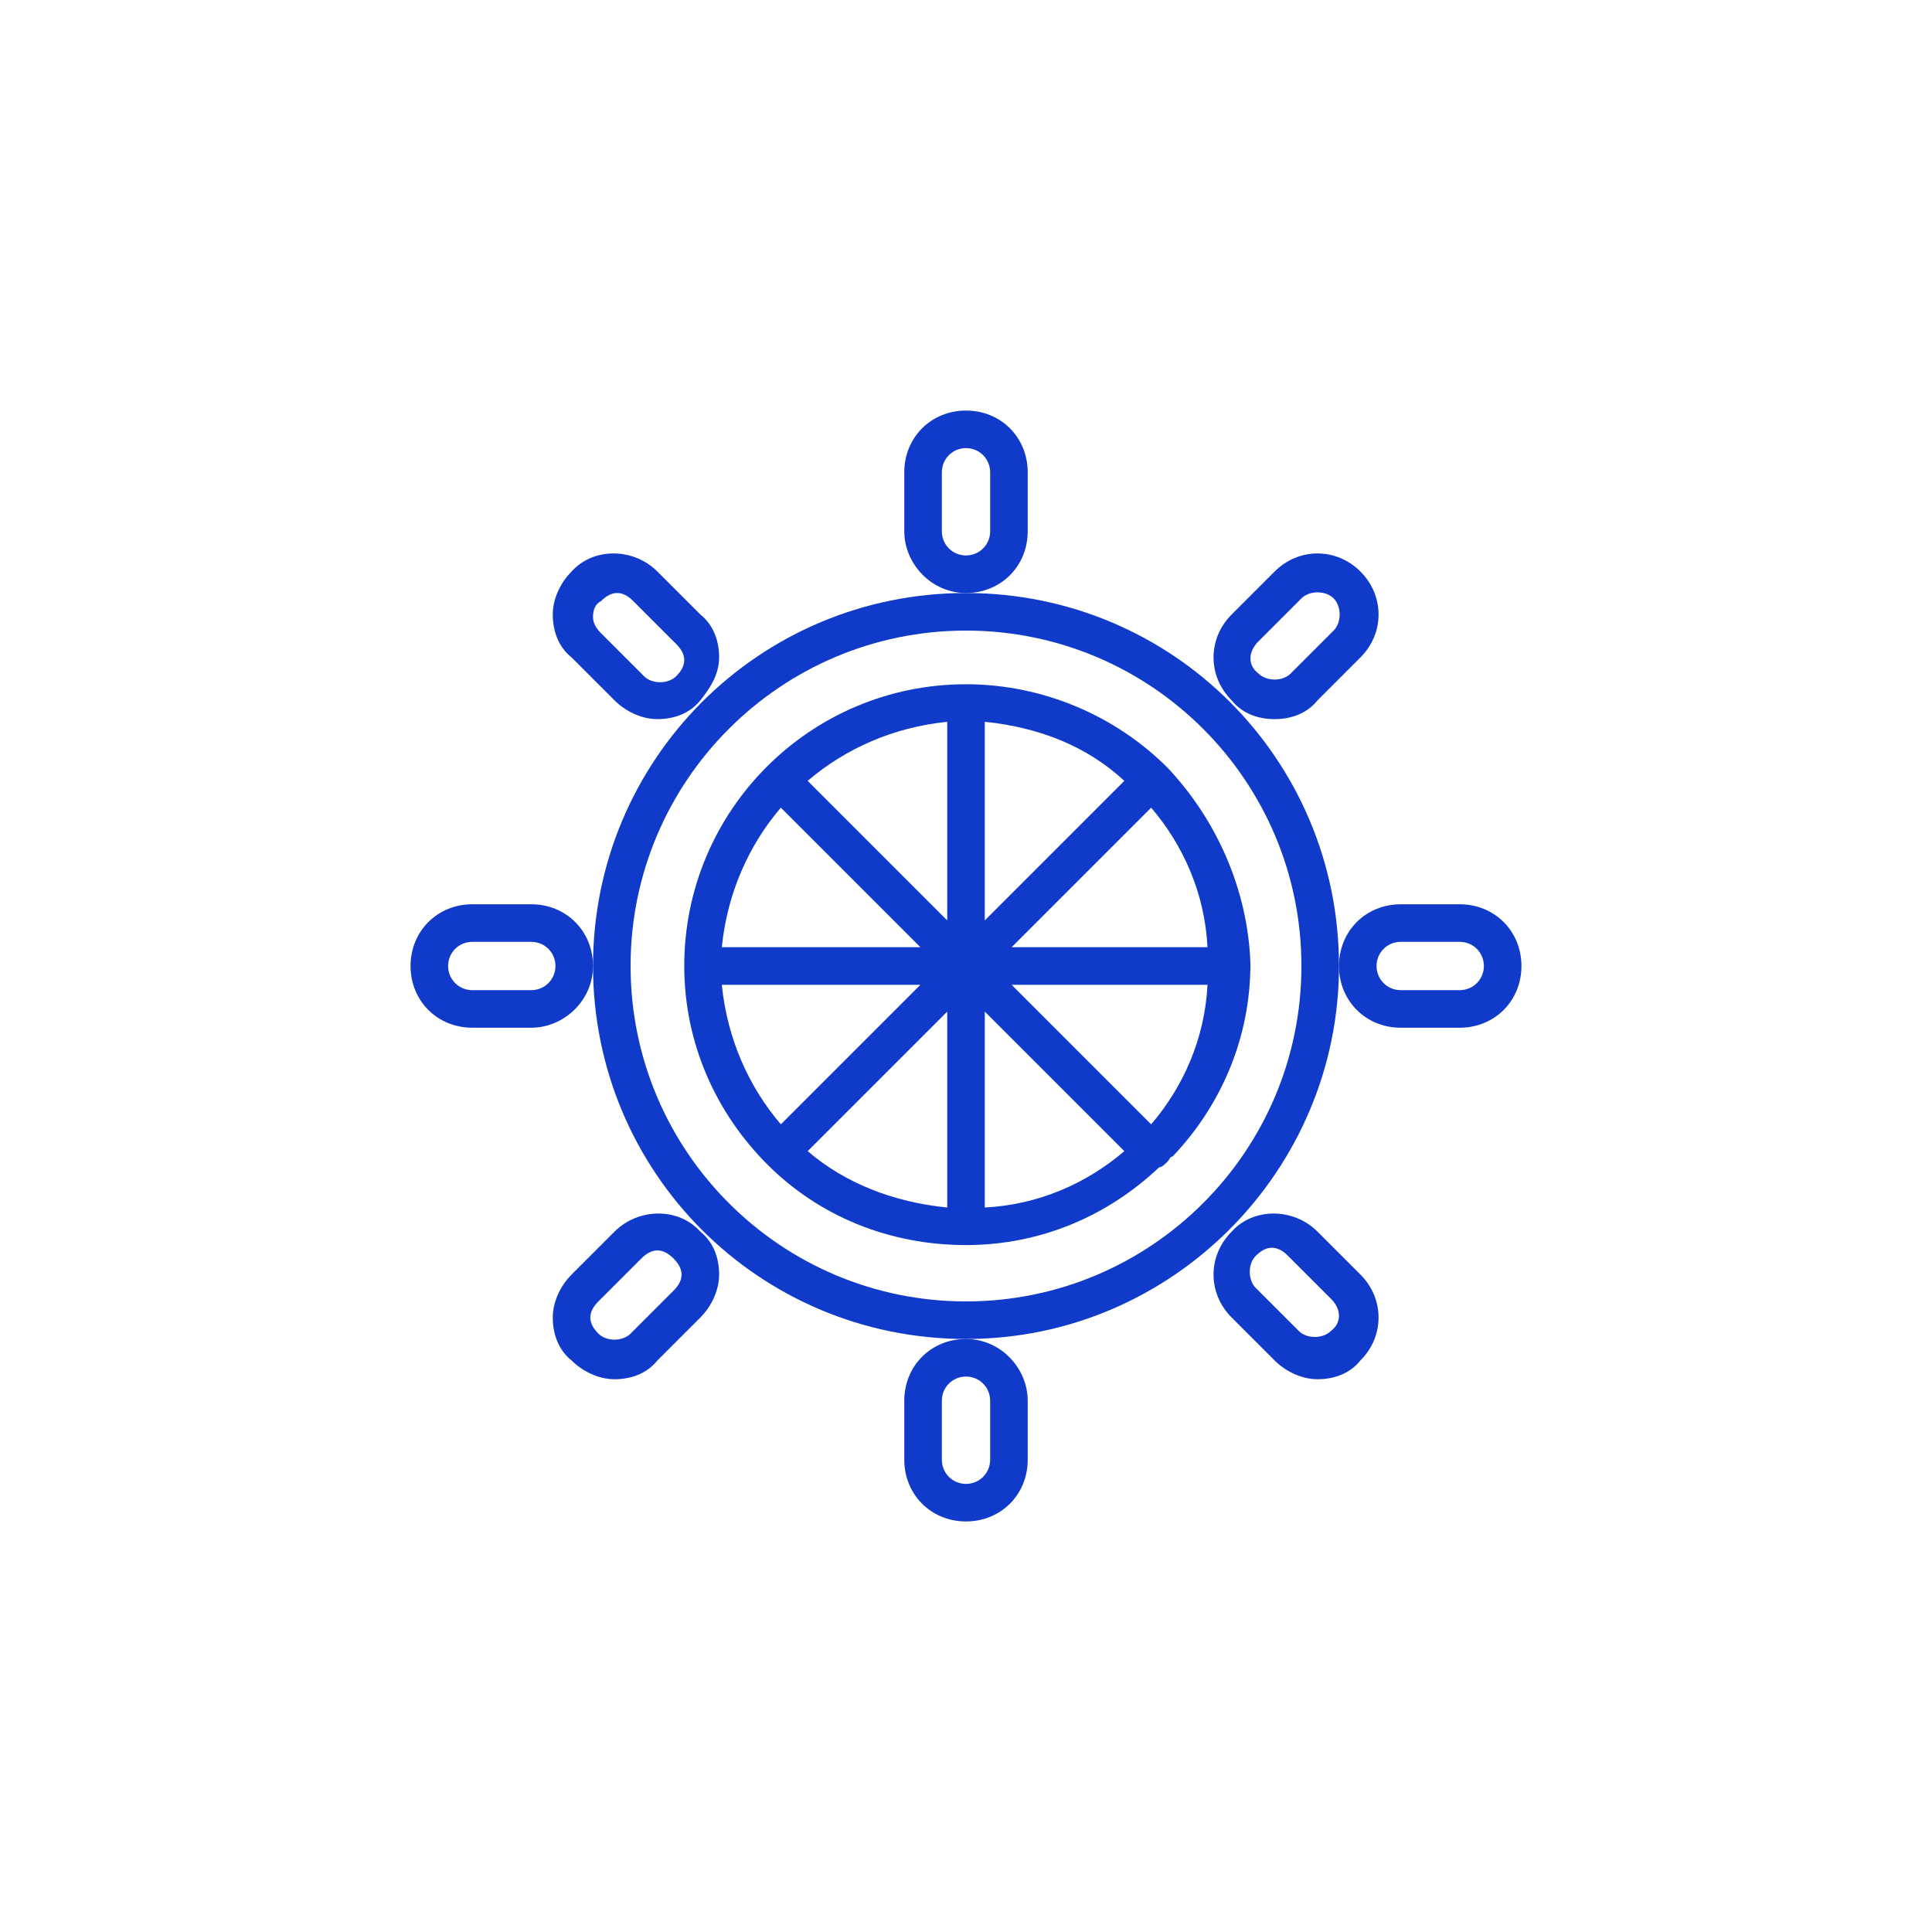 <?xml version="1.0" encoding="utf-8"?>
<!-- Generator: Adobe Illustrator 26.0.3, SVG Export Plug-In . SVG Version: 6.00 Build 0)  -->
<svg version="1.1" id="Layer_1" xmlns="http://www.w3.org/2000/svg" xmlns:xlink="http://www.w3.org/1999/xlink" x="0px" y="0px"
	 viewBox="0 0 72 72" style="enable-background:new 0 0 72 72;" xml:space="preserve">
<style type="text/css">
	.st0{fill:none;}
	.st1{fill:#103bca;}
</style>
<g>
	<path class="st0" d="M37.7,35.3H45c-0.1-2-0.9-3.8-2.1-5.2L37.7,35.3z"/>
	<path class="st0" d="M35.3,37.7l-5.2,5.2c1.4,1.2,3.2,2,5.2,2.1V37.7z"/>
	<path class="st0" d="M36,23.5c-6.9,0-12.5,5.6-12.5,12.5c0,6.9,5.6,12.5,12.5,12.5S48.5,42.9,48.5,36C48.5,29.1,42.9,23.5,36,23.5z
		 M46.5,36C46.5,36,46.5,36,46.5,36c0,2.8-1.1,5.3-2.9,7.2c0,0.1-0.1,0.2-0.2,0.2c-0.1,0.1-0.2,0.1-0.3,0.2
		c-1.9,1.8-4.4,2.9-7.2,2.9c-2.9,0-5.5-1.2-7.4-3c0,0,0,0,0,0c0,0,0,0,0,0c-1.9-1.9-3.1-4.5-3.1-7.4c0,0,0,0,0,0c0,0,0,0,0,0
		c0,0,0,0,0,0c0-5.8,4.7-10.5,10.5-10.5c2.9,0,5.5,1.2,7.4,3.1c0,0,0,0,0,0c0,0,0,0,0,0C45.3,30.5,46.5,33.1,46.5,36
		C46.5,36,46.5,36,46.5,36C46.5,36,46.5,36,46.5,36z"/>
	<path class="st0" d="M36,20.6c0.5,0,0.9-0.4,0.9-0.9v-2.2c0-0.5-0.4-0.9-0.9-0.9s-0.9,0.4-0.9,0.9v2.2C35.1,20.3,35.5,20.6,36,20.6
		z"/>
	<path class="st0" d="M35.3,34.3v-7.4c-2,0.2-3.8,0.9-5.2,2.2L35.3,34.3z"/>
	<path class="st0" d="M26.9,36.7c0.2,2,0.9,3.8,2.2,5.2l5.2-5.2H26.9z"/>
	<path class="st0" d="M48.1,25.1l1.6-1.6c0.3-0.3,0.3-0.9,0-1.2c-0.3-0.3-0.9-0.3-1.2,0l-1.6,1.6c-0.3,0.3-0.3,0.9,0,1.2
		C47.2,25.5,47.8,25.5,48.1,25.1z"/>
	<path class="st0" d="M37.7,36.7l5.2,5.2c1.2-1.4,2-3.2,2.2-5.2H37.7z"/>
	<path class="st0" d="M34.3,35.3l-5.2-5.2c-1.2,1.4-2,3.2-2.1,5.2H34.3z"/>
	<path class="st0" d="M36.7,26.9v7.4l5.2-5.2C40.5,27.9,38.7,27.1,36.7,26.9z"/>
	<path class="st0" d="M23.9,25.1c0.3,0.3,0.9,0.3,1.2,0c0.2-0.2,0.3-0.4,0.3-0.6s-0.1-0.4-0.3-0.6l-1.6-1.6
		c-0.2-0.2-0.4-0.3-0.6-0.3s-0.4,0.1-0.6,0.3c-0.2,0.2-0.3,0.4-0.3,0.6c0,0.2,0.1,0.4,0.3,0.6L23.9,25.1z"/>
	<path class="st0" d="M36.7,37.7V45c2-0.2,3.8-0.9,5.2-2.1L36.7,37.7z"/>
	<path class="st0" d="M48.1,46.9c-0.2-0.2-0.4-0.3-0.6-0.3c-0.2,0-0.4,0.1-0.6,0.3c-0.3,0.3-0.3,0.9,0,1.2l1.6,1.6
		c0.3,0.3,0.9,0.3,1.2,0c0.3-0.3,0.3-0.9,0-1.2L48.1,46.9z"/>
	<path class="st0" d="M36,51.4c-0.5,0-0.9,0.4-0.9,0.9v2.2c0,0.5,0.4,0.9,0.9,0.9s0.9-0.4,0.9-0.9v-2.2C36.9,51.7,36.5,51.4,36,51.4
		z"/>
	<path class="st0" d="M24.5,46.6c-0.2,0-0.4,0.1-0.6,0.3l-1.6,1.6c-0.2,0.2-0.3,0.4-0.3,0.6c0,0.2,0.1,0.4,0.3,0.6c0,0,0,0,0,0
		c0.3,0.3,0.9,0.3,1.2,0l1.6-1.6c0.2-0.2,0.3-0.4,0.3-0.6c0-0.2-0.1-0.4-0.3-0.6C25,46.7,24.8,46.6,24.5,46.6z"/>
	<path class="st0" d="M54.4,35.1h-2.2c-0.5,0-0.9,0.4-0.9,0.9s0.4,0.9,0.9,0.9h2.2c0.5,0,0.9-0.4,0.9-0.9S54.9,35.1,54.4,35.1z"/>
	<path class="st0" d="M19.8,35.1h-2.2c-0.5,0-0.9,0.4-0.9,0.9s0.4,0.9,0.9,0.9h2.2c0.5,0,0.9-0.4,0.9-0.9S20.3,35.1,19.8,35.1z"/>
	<path class="st1" d="M47.5,26.8c0.6,0,1.2-0.2,1.6-0.7l1.6-1.6c0.9-0.9,0.9-2.3,0-3.2c-0.9-0.9-2.3-0.9-3.2,0l-1.6,1.6
		c-0.9,0.9-0.9,2.3,0,3.2C46.3,26.6,46.9,26.8,47.5,26.8z M46.9,23.9l1.6-1.6c0.3-0.3,0.9-0.3,1.2,0c0.3,0.3,0.3,0.9,0,1.2l-1.6,1.6
		c-0.3,0.3-0.9,0.3-1.2,0C46.5,24.8,46.5,24.3,46.9,23.9z"/>
	<path class="st1" d="M22.9,45.9l-1.6,1.6c-0.4,0.4-0.7,1-0.7,1.6c0,0.6,0.2,1.2,0.7,1.6c0.4,0.4,1,0.7,1.6,0.7
		c0.6,0,1.2-0.2,1.6-0.7l1.6-1.6c0.4-0.4,0.7-1,0.7-1.6c0-0.6-0.2-1.2-0.7-1.6C25.3,45,23.8,45,22.9,45.9z M25.1,48.1l-1.6,1.6
		c-0.3,0.3-0.9,0.3-1.2,0c0,0,0,0,0,0c-0.2-0.2-0.3-0.4-0.3-0.6c0-0.2,0.1-0.4,0.3-0.6l1.6-1.6c0.2-0.2,0.4-0.3,0.6-0.3
		c0.2,0,0.4,0.1,0.6,0.3c0.2,0.2,0.3,0.4,0.3,0.6C25.4,47.7,25.3,47.9,25.1,48.1z"/>
	<path class="st1" d="M49.1,45.9c-0.9-0.9-2.4-0.9-3.2,0c-0.9,0.9-0.9,2.3,0,3.2l1.6,1.6c0.4,0.4,1,0.7,1.6,0.7
		c0.6,0,1.2-0.2,1.6-0.7c0.9-0.9,0.9-2.3,0-3.2L49.1,45.9z M49.6,49.6c-0.3,0.3-0.9,0.3-1.2,0l-1.6-1.6c-0.3-0.3-0.3-0.9,0-1.2
		c0.2-0.2,0.4-0.3,0.6-0.3c0.2,0,0.4,0.1,0.6,0.3l1.6,1.6C50,48.8,50,49.3,49.6,49.6z"/>
	<path class="st1" d="M22.9,26.1c0.4,0.4,1,0.7,1.6,0.7c0.6,0,1.2-0.2,1.6-0.7s0.7-1,0.7-1.6s-0.2-1.2-0.7-1.6l-1.6-1.6
		c-0.9-0.9-2.4-0.9-3.2,0c-0.4,0.4-0.7,1-0.7,1.6c0,0.6,0.2,1.2,0.7,1.6L22.9,26.1z M22.4,22.4c0.2-0.2,0.4-0.3,0.6-0.3
		s0.4,0.1,0.6,0.3l1.6,1.6c0.2,0.2,0.3,0.4,0.3,0.6s-0.1,0.4-0.3,0.6c-0.3,0.3-0.9,0.3-1.2,0l-1.6-1.6c-0.2-0.2-0.3-0.4-0.3-0.6
		C22.1,22.7,22.2,22.5,22.4,22.4z"/>
	<path class="st1" d="M54.4,33.7h-2.2c-1.3,0-2.3,1-2.3,2.3c0,1.3,1,2.3,2.3,2.3h2.2c1.3,0,2.3-1,2.3-2.3
		C56.7,34.7,55.7,33.7,54.4,33.7z M54.4,36.9h-2.2c-0.5,0-0.9-0.4-0.9-0.9s0.4-0.9,0.9-0.9h2.2c0.5,0,0.9,0.4,0.9,0.9
		S54.9,36.9,54.4,36.9z"/>
	<path class="st1" d="M22.1,36c0-1.3-1-2.3-2.3-2.3h-2.2c-1.3,0-2.3,1-2.3,2.3c0,1.3,1,2.3,2.3,2.3h2.2C21,38.3,22.1,37.3,22.1,36z
		 M19.8,36.9h-2.2c-0.5,0-0.9-0.4-0.9-0.9s0.4-0.9,0.9-0.9h2.2c0.5,0,0.9,0.4,0.9,0.9S20.3,36.9,19.8,36.9z"/>
	<path class="st1" d="M36,22.1c-7.7,0-13.9,6.2-13.9,13.9c0,7.7,6.2,13.9,13.9,13.9S49.9,43.6,49.9,36C49.9,28.3,43.7,22.1,36,22.1z
		 M36,48.5c-6.9,0-12.5-5.6-12.5-12.5c0-6.9,5.6-12.5,12.5-12.5S48.5,29.1,48.5,36C48.5,42.9,42.9,48.5,36,48.5z"/>
	<path class="st1" d="M43.5,28.6C43.5,28.6,43.5,28.6,43.5,28.6C43.4,28.6,43.4,28.6,43.5,28.6c-1.9-1.9-4.6-3.1-7.5-3.1
		c-5.8,0-10.5,4.7-10.5,10.5c0,0,0,0,0,0c0,0,0,0,0,0c0,0,0,0,0,0c0,2.9,1.2,5.5,3.1,7.4c0,0,0,0,0,0c0,0,0,0,0,0
		c1.9,1.9,4.5,3,7.4,3c2.8,0,5.3-1.1,7.2-2.9c0.1,0,0.2-0.1,0.3-0.2c0.1-0.1,0.1-0.2,0.2-0.2c1.8-1.9,2.9-4.4,2.9-7.2c0,0,0,0,0,0
		c0,0,0,0,0,0c0,0,0,0,0,0C46.5,33.1,45.3,30.5,43.5,28.6z M42.9,41.9l-5.2-5.2H45C44.9,38.7,44.1,40.5,42.9,41.9z M26.9,36.7h7.4
		l-5.2,5.2C27.9,40.5,27.1,38.7,26.9,36.7z M29.1,30.1l5.2,5.2h-7.4C27.1,33.3,27.9,31.5,29.1,30.1z M36.7,26.9
		c2,0.2,3.8,0.9,5.2,2.2l-5.2,5.2V26.9z M35.3,34.3l-5.2-5.2c1.4-1.2,3.2-2,5.2-2.2V34.3z M35.3,37.7V45c-2-0.2-3.8-0.9-5.2-2.1
		L35.3,37.7z M36.7,37.7l5.2,5.2c-1.4,1.2-3.2,2-5.2,2.1V37.7z M37.7,35.3l5.2-5.2c1.2,1.4,2,3.2,2.1,5.2H37.7z"/>
	<path class="st1" d="M36,49.9c-1.3,0-2.3,1-2.3,2.3v2.2c0,1.3,1,2.3,2.3,2.3s2.3-1,2.3-2.3v-2.2C38.3,51,37.3,49.9,36,49.9z
		 M36.9,54.4c0,0.5-0.4,0.9-0.9,0.9s-0.9-0.4-0.9-0.9v-2.2c0-0.5,0.4-0.9,0.9-0.9s0.9,0.4,0.9,0.9V54.4z"/>
	<path class="st1" d="M36,22.1c1.3,0,2.3-1,2.3-2.3v-2.2c0-1.3-1-2.3-2.3-2.3s-2.3,1-2.3,2.3v2.2C33.7,21,34.7,22.1,36,22.1z
		 M35.1,17.6c0-0.5,0.4-0.9,0.9-0.9s0.9,0.4,0.9,0.9v2.2c0,0.5-0.4,0.9-0.9,0.9s-0.9-0.4-0.9-0.9V17.6z"/>
</g>
</svg>
